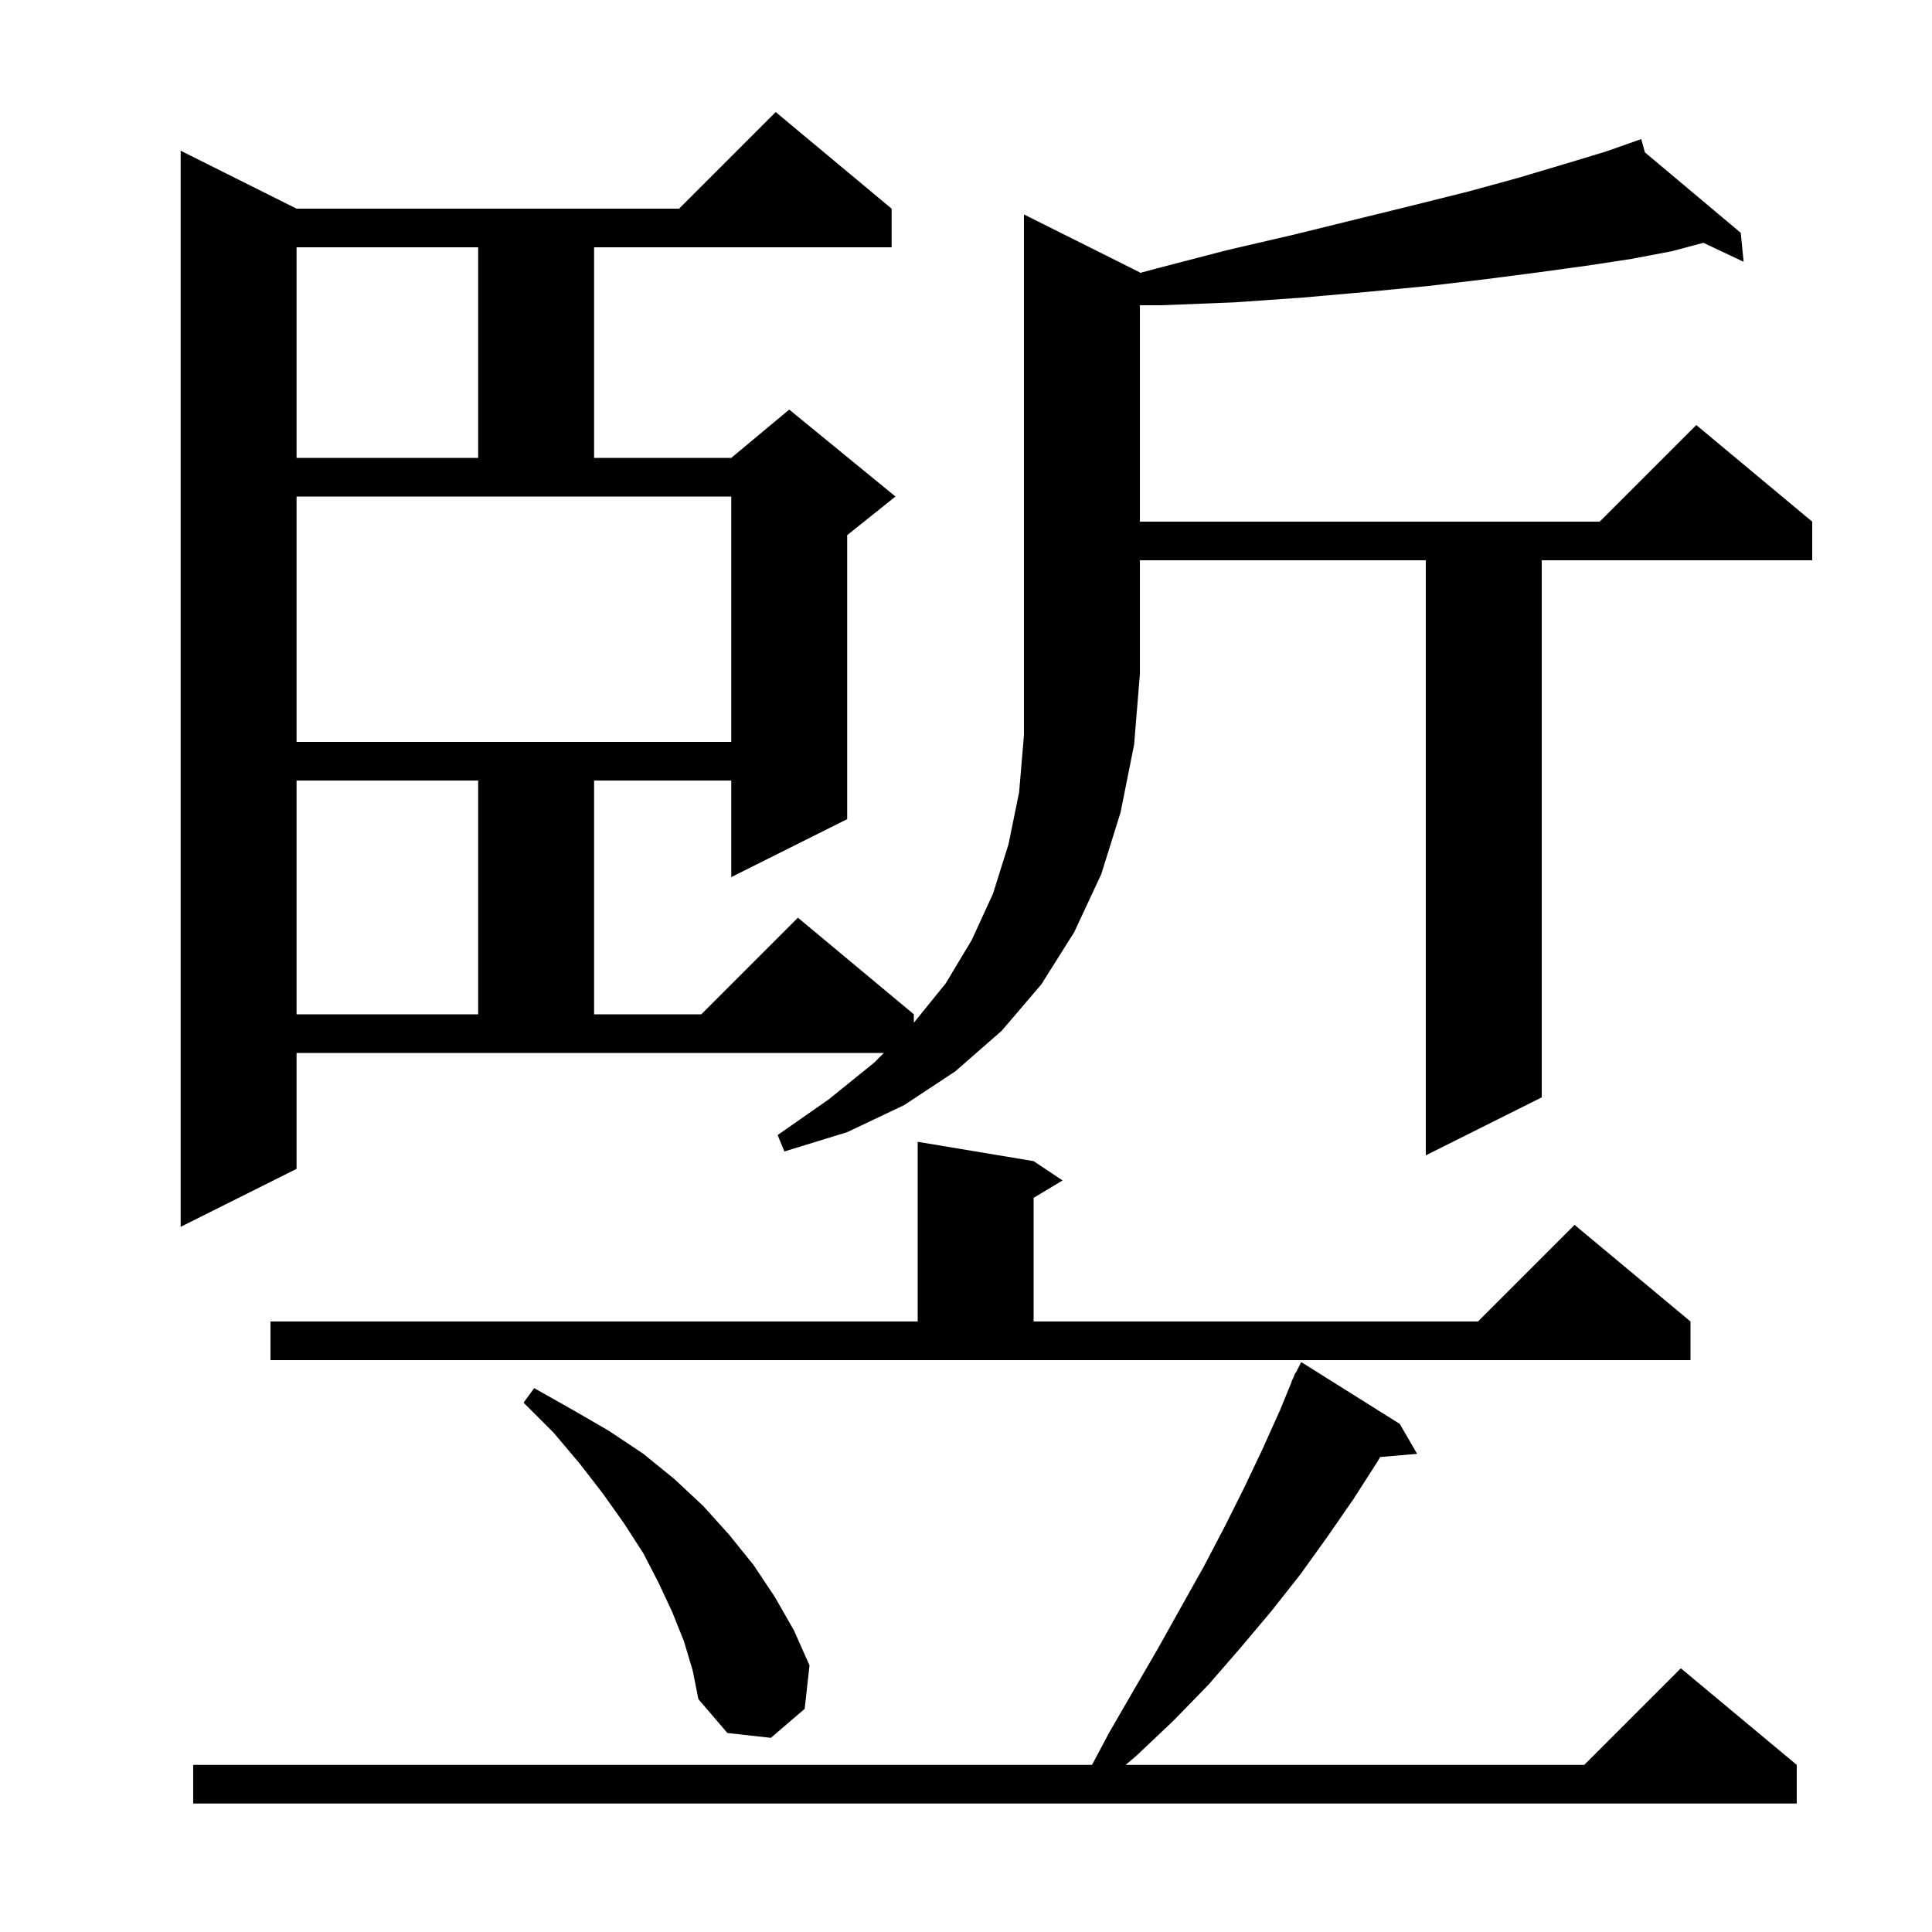<svg xmlns="http://www.w3.org/2000/svg" xmlns:xlink="http://www.w3.org/1999/xlink" version="1.1" baseProfile="full" viewBox="0 0 200 200" width="200" height="200"><g fill="currentColor"><path d="M 144.9 147.4 L 146.7 150.5 L 142.877 150.83 L 142.6 151.3 L 140.1 155.2 L 137.4 159.1 L 134.6 163.0 L 131.6 166.8 L 128.4 170.6 L 125.1 174.4 L 121.5 178.1 L 117.7 181.7 L 116.529 182.7 L 164.0 182.7 L 174.0 172.7 L 186.0 182.7 L 186.0 186.7 L 20.0 186.7 L 20.0 182.7 L 113.045 182.7 L 114.8 179.4 L 117.4 174.9 L 119.9 170.6 L 122.3 166.3 L 124.6 162.2 L 126.8 158.0 L 128.8 154.0 L 130.7 150.0 L 132.5 146.0 L 133.726 143.01 L 133.7 143.0 L 133.871 142.657 L 134.1 142.1 L 134.14 142.12 L 134.7 141.0 Z M 70.8 169.9 L 69.6 166.9 L 68.2 163.9 L 66.6 160.8 L 64.6 157.7 L 62.4 154.6 L 60.0 151.5 L 57.3 148.3 L 54.2 145.2 L 55.3 143.7 L 59.2 145.9 L 63.0 148.1 L 66.6 150.5 L 69.8 153.1 L 72.8 155.9 L 75.5 158.9 L 78.0 162.0 L 80.2 165.3 L 82.2 168.8 L 83.8 172.4 L 83.3 176.9 L 79.8 179.9 L 75.3 179.4 L 72.3 175.9 L 71.7 172.9 Z M 28.0 136.8 L 95.0 136.8 L 95.0 118.2 L 107.0 120.2 L 110.0 122.2 L 107.0 124.0 L 107.0 136.8 L 153.0 136.8 L 163.0 126.8 L 175.0 136.8 L 175.0 140.8 L 28.0 140.8 Z M 118.0 28.2 L 118.0 28.258 L 119.7 27.8 L 127.0 25.9 L 133.9 24.3 L 140.4 22.7 L 146.5 21.2 L 152.1 19.8 L 157.2 18.4 L 161.9 17.0 L 166.2 15.7 L 169.005 14.714 L 169.0 14.7 L 169.014 14.711 L 169.9 14.4 L 170.279 15.773 L 180.2 24.1 L 180.5 27.1 L 176.332 25.135 L 173.1 26.0 L 168.9 26.8 L 164.3 27.5 L 159.2 28.2 L 153.8 28.9 L 147.9 29.6 L 141.7 30.2 L 134.9 30.8 L 127.8 31.3 L 120.2 31.6 L 118.0 31.6 L 118.0 54.0 L 165.6 54.0 L 175.6 44.0 L 187.6 54.0 L 187.6 58.0 L 159.6 58.0 L 159.6 113.6 L 147.6 119.6 L 147.6 58.0 L 118.0 58.0 L 118.0 69.8 L 117.4 77.1 L 116.0 84.1 L 114.0 90.5 L 111.2 96.5 L 107.8 101.9 L 103.7 106.7 L 98.9 110.9 L 93.6 114.4 L 87.7 117.2 L 81.2 119.2 L 80.5 117.5 L 85.8 113.8 L 90.5 110.0 L 91.5 109.0 L 30.7 109.0 L 30.7 121.0 L 18.7 127.0 L 18.7 15.6 L 30.7 21.6 L 70.3 21.6 L 80.3 11.6 L 92.3 21.6 L 92.3 25.6 L 61.5 25.6 L 61.5 47.4 L 75.7 47.4 L 81.7 42.4 L 92.7 51.4 L 87.7 55.4 L 87.7 84.8 L 75.7 90.8 L 75.7 80.8 L 61.5 80.8 L 61.5 105.0 L 72.6 105.0 L 82.6 95.0 L 94.6 105.0 L 94.6 105.876 L 97.9 101.8 L 100.6 97.3 L 102.8 92.5 L 104.4 87.4 L 105.5 82.0 L 106.0 76.1 L 106.0 22.2 Z M 30.7 80.8 L 30.7 105.0 L 49.5 105.0 L 49.5 80.8 Z M 30.7 76.8 L 75.7 76.8 L 75.7 51.4 L 30.7 51.4 Z M 30.7 25.6 L 30.7 47.4 L 49.5 47.4 L 49.5 25.6 Z "/></g></svg>